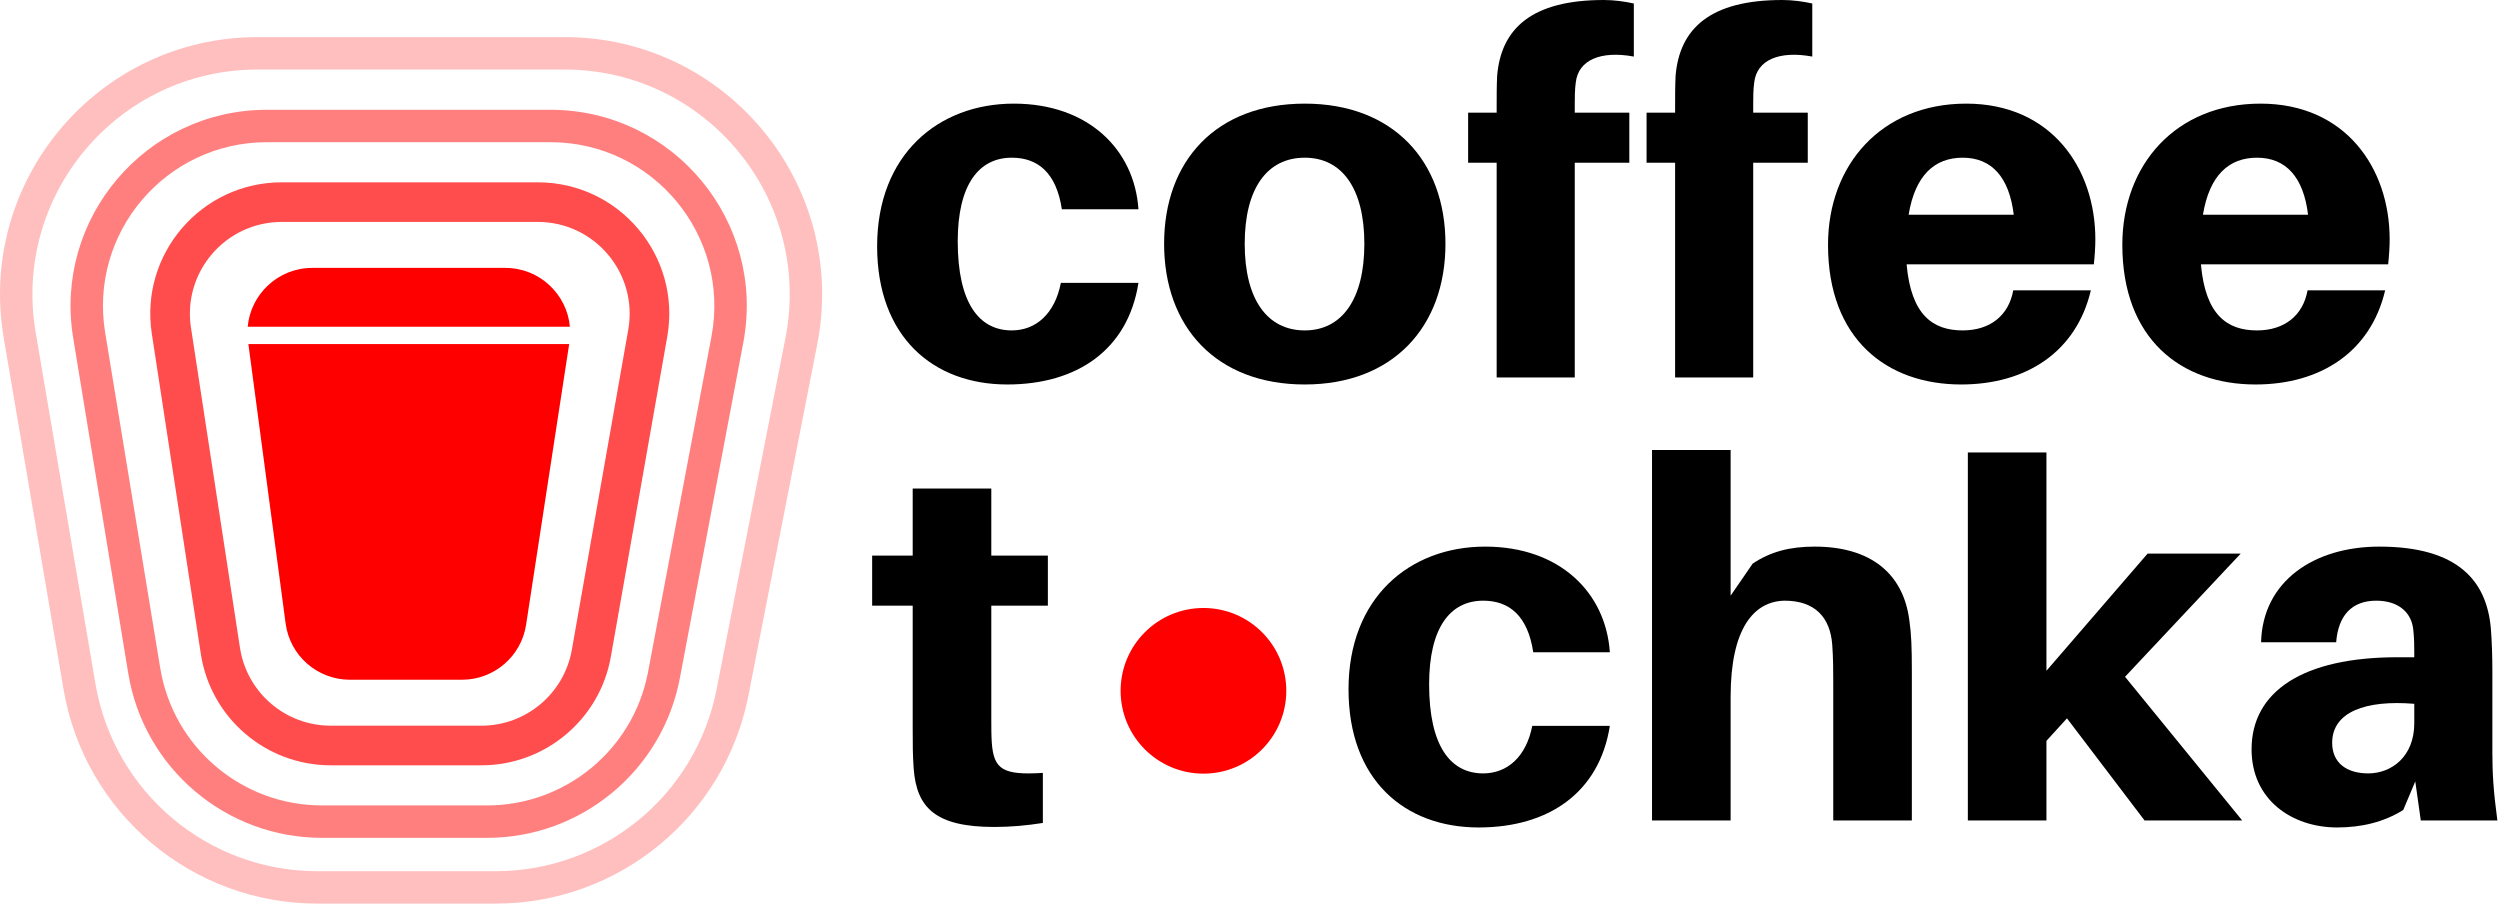 <?xml version="1.0" encoding="UTF-8"?> <svg xmlns="http://www.w3.org/2000/svg" width="830" height="300" viewBox="0 0 830 300" fill="none"> <path d="M336.581 34.405C311.484 34.405 291.207 51.358 291.207 81.774C291.207 111.857 309.822 127.647 334.421 127.647C357.523 127.647 374.476 116.178 377.967 93.907H352.205C350.21 104.211 343.894 109.696 335.917 109.696C325.113 109.696 317.966 100.721 317.966 80.112C317.966 61.33 324.947 52.355 335.917 52.355C344.559 52.355 350.709 57.341 352.537 69.474H377.967C376.637 49.696 361.346 34.405 336.581 34.405Z" fill="black"></path> <path d="M433.188 34.405C403.769 34.405 386.484 53.352 386.484 80.942C386.484 108.533 403.769 127.647 433.188 127.647C462.44 127.647 479.892 108.533 479.892 80.942C479.892 53.352 462.44 34.405 433.188 34.405ZM433.188 109.696C420.722 109.696 413.243 99.391 413.243 80.942C413.243 62.494 420.722 52.355 433.188 52.355C445.487 52.355 452.966 62.494 452.966 80.942C452.966 99.391 445.487 109.696 433.188 109.696Z" fill="black"></path> <path d="M523.152 27.424C523.983 19.779 531.628 16.787 542.432 18.781V1.163C539.44 0.499 535.95 0 532.46 0C508.526 0 498.387 9.474 497.058 25.097C496.891 28.089 496.891 32.244 496.891 35.069V37.396H487.418V54.017H496.891V125.32H522.82V54.017H540.936V37.396H522.82V34.737C522.82 32.41 522.82 29.751 523.152 27.424Z" fill="black"></path> <path d="M582.395 27.424C583.226 19.779 590.872 16.787 601.675 18.781V1.163C598.684 0.499 595.193 0 591.703 0C567.769 0 557.631 9.474 556.301 25.097C556.135 28.089 556.135 32.244 556.135 35.069V37.396H546.661V54.017H556.135V125.32H582.063V54.017H600.18V37.396H582.063V34.737C582.063 32.41 582.063 29.751 582.395 27.424Z" fill="black"></path> <path d="M695.656 79.447C695.656 55.845 681.03 34.405 652.775 34.405C624.686 34.405 606.902 54.682 606.902 81.275C606.902 112.522 626.348 127.647 651.113 127.647C672.72 127.647 689.34 116.843 694.16 96.4H668.398C666.902 104.71 660.753 109.696 651.611 109.696C641.805 109.696 634.492 104.71 632.996 87.757H695.157C695.49 84.599 695.656 81.774 695.656 79.447ZM651.611 52.355C661.251 52.355 667.068 58.837 668.564 71.302H633.661C635.822 58.172 642.304 52.355 651.611 52.355Z" fill="black"></path> <path d="M793.367 79.447C793.367 55.845 778.741 34.405 750.486 34.405C722.397 34.405 704.613 54.682 704.613 81.275C704.613 112.522 724.059 127.647 748.824 127.647C770.431 127.647 787.051 116.843 791.871 96.4H766.109C764.613 104.71 758.464 109.696 749.322 109.696C739.516 109.696 732.203 104.71 730.707 87.757H792.869C793.201 84.599 793.367 81.774 793.367 79.447ZM749.322 52.355C758.962 52.355 764.78 58.837 766.276 71.302H731.372C733.533 58.172 740.015 52.355 749.322 52.355Z" fill="black"></path> <path d="M329.11 201.089H347.891V184.468H329.11V162.196H303.015V184.468H289.553V201.089H303.015V241.809C303.015 246.795 303.015 250.784 303.348 255.272C304.345 268.236 310.661 274.552 330.107 274.552C335.758 274.552 340.911 274.053 346.229 273.222V256.602C332.933 257.433 329.941 255.438 329.276 246.629C329.11 244.302 329.11 241.311 329.11 238.319V201.089Z" fill="black"></path> <path d="M493.084 181.476C467.987 181.476 447.71 198.429 447.71 228.845C447.71 258.928 466.325 274.718 490.923 274.718C514.026 274.718 530.979 263.25 534.47 240.978H508.708C506.713 251.283 500.397 256.768 492.419 256.768C481.616 256.768 474.469 247.793 474.469 227.183C474.469 208.402 481.45 199.427 492.419 199.427C501.062 199.427 507.212 204.413 509.04 216.546H534.47C533.14 196.767 517.849 181.476 493.084 181.476Z" fill="black"></path> <path d="M633.901 205.909C631.907 190.451 621.103 181.476 602.488 181.476C594.178 181.476 587.862 183.138 581.879 187.127L574.566 197.764V149.398H548.471V272.391H574.566V231.338C574.566 208.734 582.211 199.593 592.516 199.427C602.654 199.427 607.641 205.078 608.305 214.053C608.638 218.54 608.638 223.028 608.638 226.352V272.391H634.732V222.363C634.732 215.216 634.566 210.396 633.901 205.909Z" fill="black"></path> <path d="M686.233 238.485L711.995 272.391H744.405L705.513 224.69L743.906 183.803H712.992L679.418 222.695V150.229H653.324V272.391H679.418V245.964L686.233 238.485Z" fill="black"></path> <path d="M803.699 272.391H829.129C827.799 262.585 827.467 256.602 827.467 249.953V223.028C827.467 217.875 827.301 212.889 826.968 208.734C825.638 192.945 816.165 181.476 789.904 181.476C768.297 181.476 751.178 192.945 750.679 213.222H775.61C776.275 204.413 780.763 199.427 788.907 199.427C796.719 199.427 800.707 203.748 801.206 209.067C801.539 212.058 801.539 214.385 801.539 216.712V218.208H795.887C764.641 218.208 747.521 229.51 747.521 248.79C747.521 265.577 760.984 274.718 775.943 274.718C784.087 274.718 791.566 272.89 797.882 268.901L801.871 259.427L803.699 272.391ZM786.248 256.768C779.101 256.768 774.281 253.277 774.281 246.629C774.281 236.324 785.417 232.335 801.539 233.665V240.147C801.539 251.117 794.059 256.768 786.248 256.768Z" fill="black"></path> <circle cx="399.546" cy="229.349" r="23.002" fill="#FF0000" stroke="#FF0000" stroke-width="9"></circle> <path opacity="0.7" fill-rule="evenodd" clip-rule="evenodd" d="M93.543 73.684C74.865 73.684 60.577 90.325 63.403 108.788L79.666 215.049C81.945 229.935 94.748 240.928 109.806 240.928H159.824C174.622 240.928 187.284 230.302 189.853 215.729L208.58 109.468C211.871 90.799 197.509 73.684 178.552 73.684H93.543ZM50.401 110.778C46.356 84.351 66.808 60.531 93.543 60.531H178.552C205.686 60.531 226.243 85.028 221.534 111.751L202.806 218.012C199.13 238.872 181.006 254.081 159.824 254.081H109.806C88.252 254.081 69.926 238.346 66.665 217.039L50.401 110.778Z" fill="#FF0000"></path> <path opacity="0.5" fill-rule="evenodd" clip-rule="evenodd" d="M88.6 47.211C55.034 47.211 29.475 77.308 34.913 110.431L53.199 221.811C57.516 248.105 80.241 267.402 106.886 267.402H161.69C187.84 267.402 210.291 248.798 215.149 223.103L236.206 111.723C242.54 78.218 216.846 47.211 182.747 47.211H88.6ZM24.294 112.174C17.78 72.5 48.394 36.449 88.6 36.449H182.747C223.591 36.449 254.368 73.59 246.78 113.722L225.723 225.103C219.905 255.88 193.013 278.164 161.69 278.164H106.886C74.97 278.164 47.751 255.049 42.58 223.555L24.294 112.174Z" fill="#FF0000"></path> <path opacity="0.25" fill-rule="evenodd" clip-rule="evenodd" d="M85.517 23.086C39.233 23.086 4.078 64.728 11.843 110.356L31.698 227.042C37.811 262.962 68.936 289.238 105.373 289.238H164.568C200.302 289.238 231.035 263.942 237.907 228.876L260.771 112.189C269.817 66.026 234.474 23.086 187.433 23.086H85.517ZM1.233 112.161C-7.649 59.963 32.568 12.324 85.517 12.324H187.433C241.248 12.324 281.68 61.448 271.332 114.259L248.467 230.945C240.607 271.061 205.447 300 164.568 300H105.373C63.689 300 28.082 269.94 21.089 228.847L1.233 112.161Z" fill="#FF0000"></path> <path fill-rule="evenodd" clip-rule="evenodd" d="M153.391 225.675H116.161C105.373 225.675 96.252 217.688 94.827 206.995L82.462 114.22H188.967L174.665 207.417C173.053 217.92 164.017 225.675 153.391 225.675ZM189.208 108.475H82.237C83.223 97.674 92.315 88.941 103.675 88.941H167.769C179.151 88.941 188.223 97.696 189.208 108.475Z" fill="#FF0000"></path> </svg> 